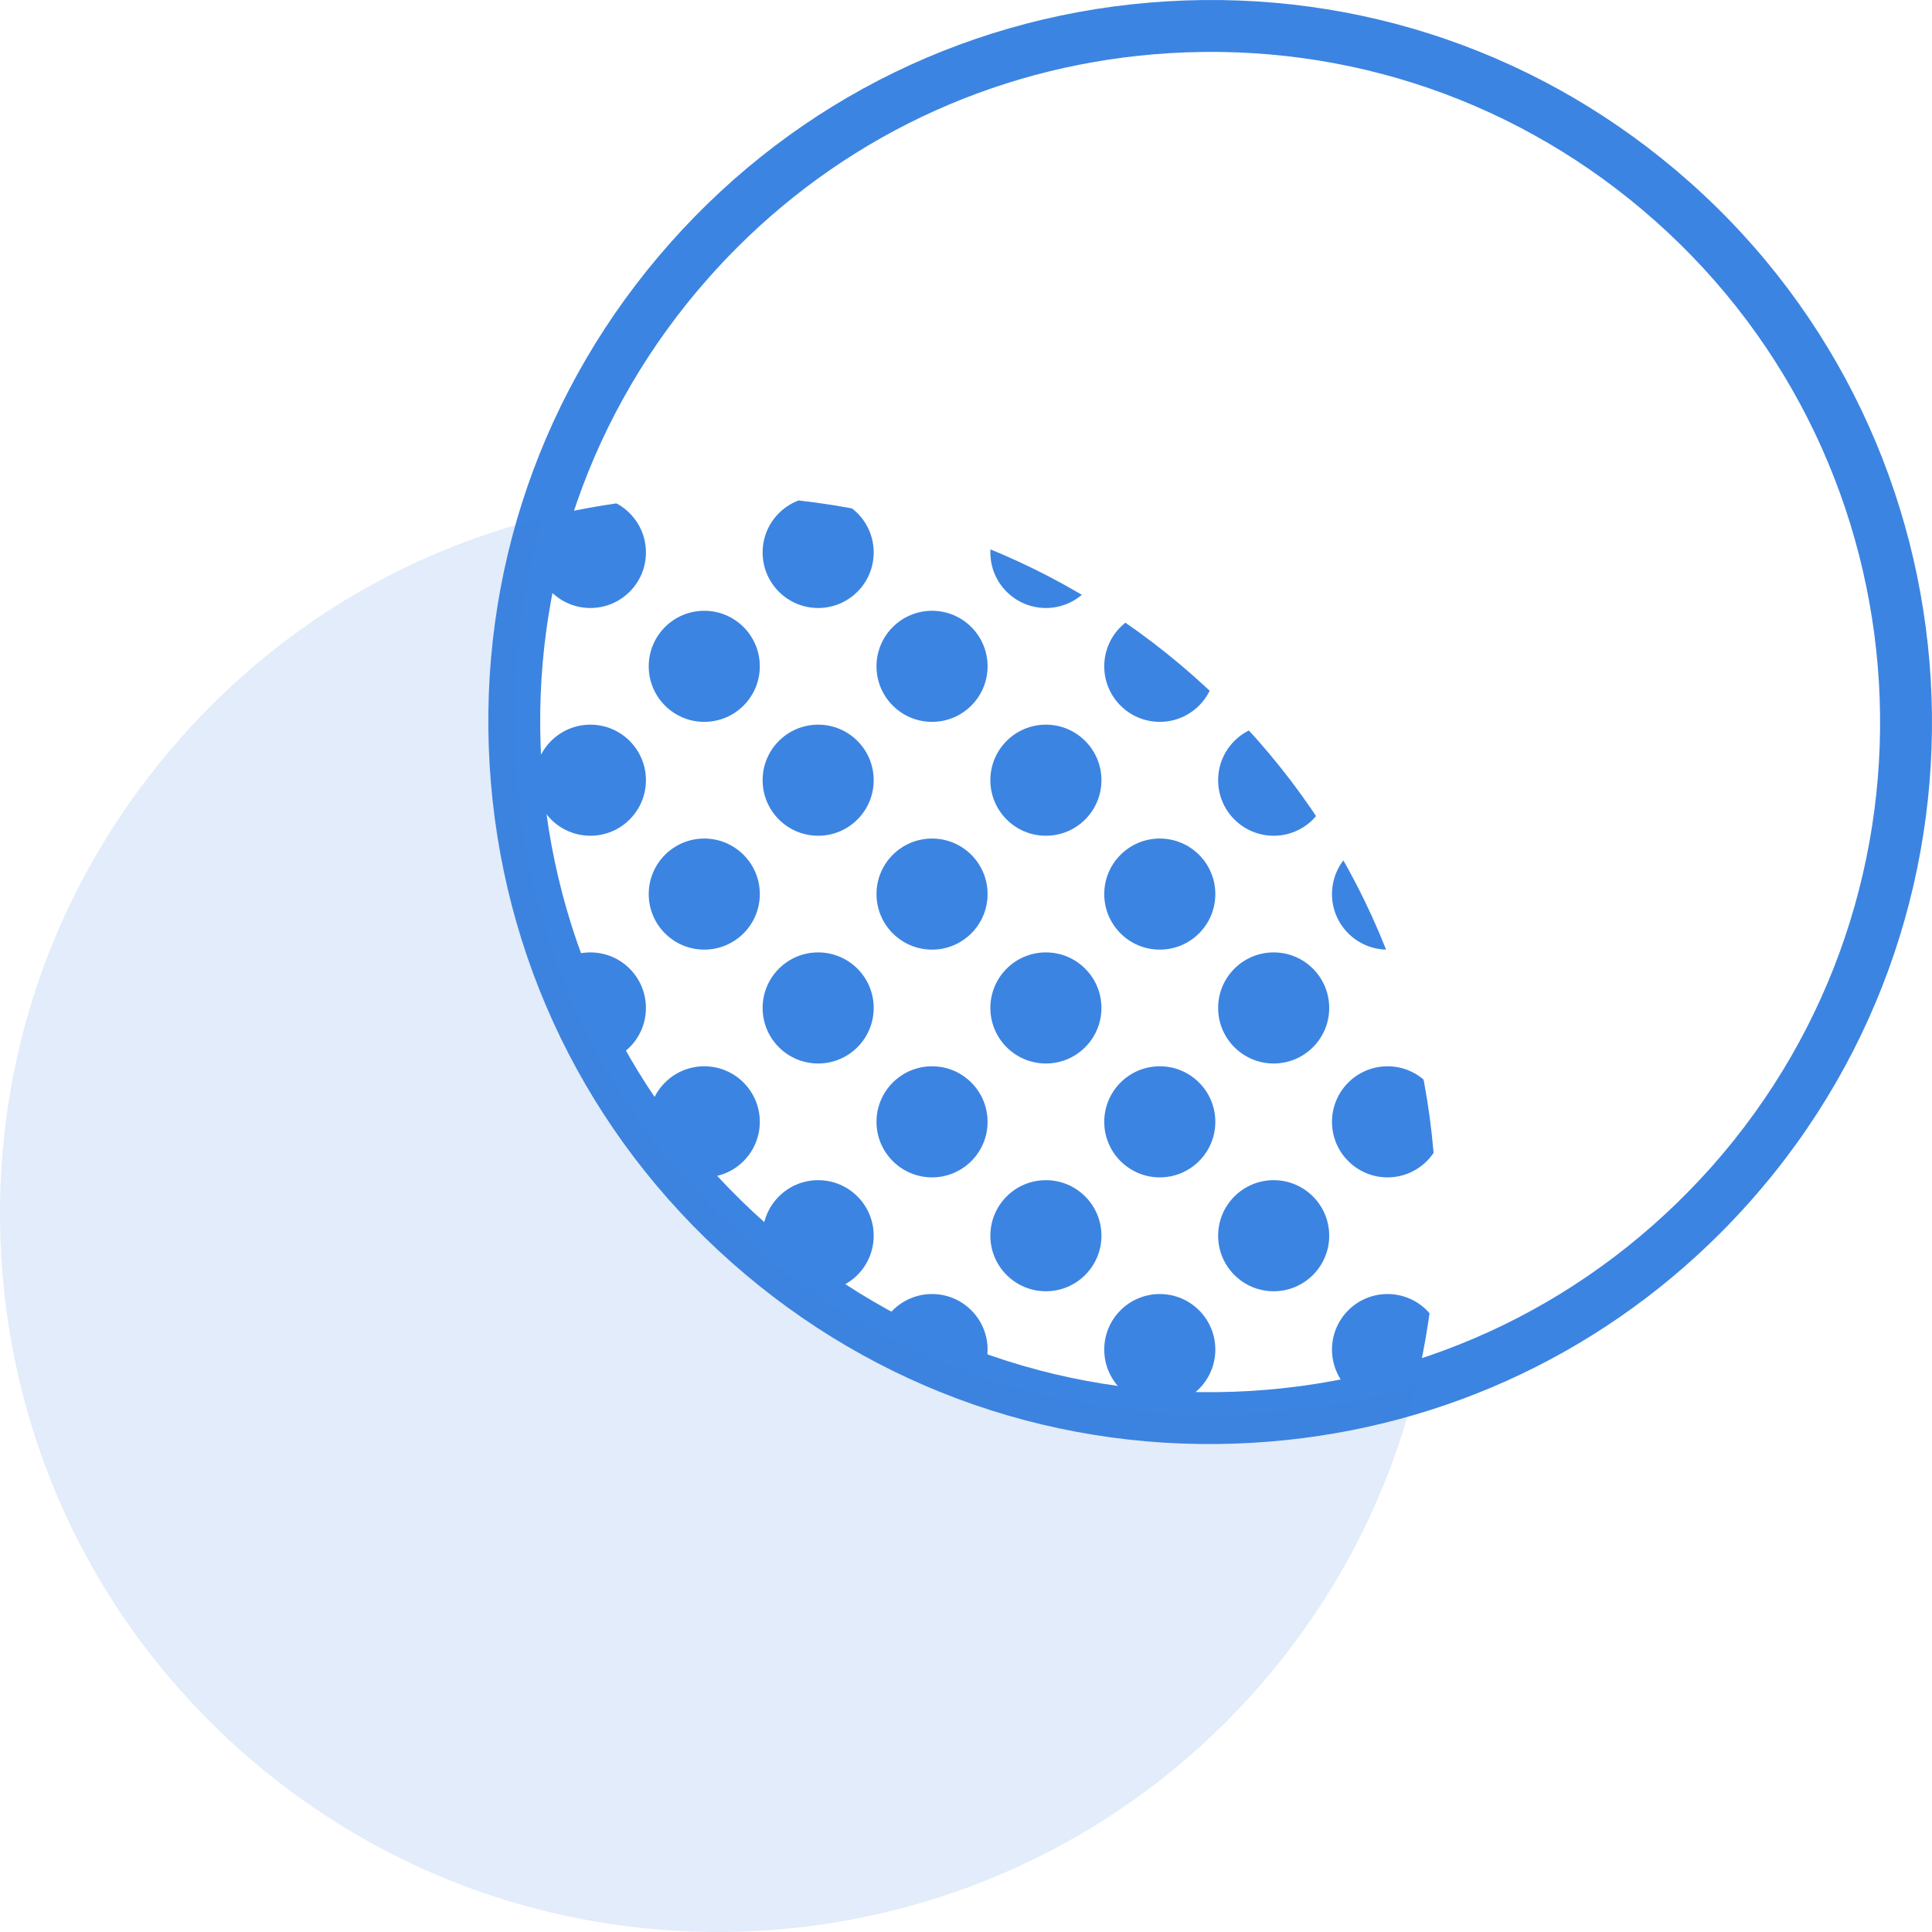 <?xml version="1.0" encoding="UTF-8"?><svg id="Layer_2" xmlns="http://www.w3.org/2000/svg" xmlns:xlink="http://www.w3.org/1999/xlink" viewBox="0 0 74.474 74.474"><defs><style>.cls-1{fill:none;}.cls-2{opacity:.15;}.cls-2,.cls-3{fill:#3c84e1;}.cls-4{clip-path:url(#clippath);}</style><clipPath id="clippath"><path class="cls-1" d="M46.048,26.095c-5.532-4.906-12.643-7.363-20.024-6.92-2.053.123-4.056.474-5.988,1.024-.852,2.978-1.203,6.11-1.012,9.292.444,7.381,3.734,14.147,9.266,19.052,7.344,6.513,17.214,8.395,26.017,5.877.847-2.972,1.197-6.097,1.006-9.273-.443-7.38-3.734-14.146-9.266-19.052Z"/></clipPath></defs><g id="Layer_2-2"><path class="cls-3" d="M66.309,47.54c-4.812,4.812-11.136,7.663-17.986,8.074-7.421.446-14.57-2.025-20.132-6.957-5.563-4.932-8.871-11.735-9.316-19.156-.446-7.421,2.026-14.571,6.958-20.133C30.764,3.807,37.567.497,44.988.051c7.42-.445,14.57,2.026,20.132,6.958h0c11.483,10.182,12.54,27.807,2.358,39.289-.379.427-.769.841-1.169,1.242ZM28.414,9.542c-.372.372-.733.755-1.086,1.153-4.578,5.162-6.871,11.798-6.458,18.686.414,6.887,3.484,13.202,8.647,17.779s11.798,6.871,18.686,6.458c6.887-.414,13.191-3.483,17.779-8.647,9.449-10.656,8.466-27.015-2.189-36.465h0c-5.162-4.578-11.799-6.871-18.686-6.458-6.358.382-12.228,3.029-16.694,7.494Z"/><g class="cls-4"><circle class="cls-3" cx="13.979" cy="30.075" r="2.141"/><circle class="cls-3" cx="18.369" cy="25.685" r="2.141"/><circle class="cls-3" cx="22.758" cy="21.296" r="2.141"/><circle class="cls-3" cx="27.148" cy="16.906" r="2.141"/><circle class="cls-3" cx="31.538" cy="12.516" r="2.141"/><circle class="cls-3" cx="35.928" cy="8.126" r="2.141"/><circle class="cls-3" cx="18.369" cy="34.465" r="2.141"/><circle class="cls-3" cx="22.758" cy="30.075" r="2.141"/><circle class="cls-3" cx="27.148" cy="25.685" r="2.141"/><circle class="cls-3" cx="31.538" cy="21.296" r="2.141"/><circle class="cls-3" cx="35.928" cy="16.906" r="2.141"/><circle class="cls-3" cx="40.317" cy="12.516" r="2.141"/><circle class="cls-3" cx="22.758" cy="38.854" r="2.141"/><circle class="cls-3" cx="27.148" cy="34.465" r="2.141"/><circle class="cls-3" cx="31.538" cy="30.075" r="2.141"/><circle class="cls-3" cx="35.928" cy="25.685" r="2.141"/><circle class="cls-3" cx="40.317" cy="21.296" r="2.141"/><circle class="cls-3" cx="44.707" cy="16.906" r="2.141"/><circle class="cls-3" cx="27.148" cy="43.244" r="2.141"/><circle class="cls-3" cx="31.538" cy="38.854" r="2.141"/><circle class="cls-3" cx="35.928" cy="34.465" r="2.141"/><circle class="cls-3" cx="40.317" cy="30.075" r="2.141"/><circle class="cls-3" cx="44.707" cy="25.685" r="2.141"/><circle class="cls-3" cx="49.097" cy="21.296" r="2.141"/><circle class="cls-3" cx="31.538" cy="47.634" r="2.141"/><circle class="cls-3" cx="35.928" cy="43.244" r="2.141"/><circle class="cls-3" cx="40.317" cy="38.854" r="2.141"/><circle class="cls-3" cx="44.707" cy="34.465" r="2.141"/><circle class="cls-3" cx="49.097" cy="30.075" r="2.141"/><circle class="cls-3" cx="53.486" cy="25.685" r="2.141"/><circle class="cls-3" cx="35.928" cy="52.023" r="2.141"/><circle class="cls-3" cx="40.317" cy="47.634" r="2.141"/><circle class="cls-3" cx="44.707" cy="43.244" r="2.141"/><circle class="cls-3" cx="49.097" cy="38.854" r="2.141"/><circle class="cls-3" cx="53.486" cy="34.465" r="2.141"/><circle class="cls-3" cx="57.876" cy="30.075" r="2.141"/><circle class="cls-3" cx="40.317" cy="56.413" r="2.141"/><circle class="cls-3" cx="44.707" cy="52.023" r="2.141"/><circle class="cls-3" cx="49.097" cy="47.634" r="2.141"/><circle class="cls-3" cx="53.486" cy="43.244" r="2.141"/><circle class="cls-3" cx="57.876" cy="38.854" r="2.141"/><circle class="cls-3" cx="62.266" cy="34.465" r="2.141"/><circle class="cls-3" cx="44.707" cy="60.803" r="2.141"/><circle class="cls-3" cx="49.097" cy="56.413" r="2.141"/><circle class="cls-3" cx="53.486" cy="52.023" r="2.141"/><circle class="cls-3" cx="57.876" cy="47.634" r="2.141"/><circle class="cls-3" cx="62.266" cy="43.244" r="2.141"/><circle class="cls-3" cx="66.655" cy="38.854" r="2.141"/><circle class="cls-3" cx="40.317" cy="3.737" r="2.141"/><circle class="cls-3" cx="44.707" cy="8.126" r="2.141"/><circle class="cls-3" cx="49.097" cy="12.516" r="2.141"/><circle class="cls-3" cx="53.486" cy="16.906" r="2.141"/><circle class="cls-3" cx="57.876" cy="21.296" r="2.141"/><circle class="cls-3" cx="62.266" cy="25.685" r="2.141"/><circle class="cls-3" cx="66.655" cy="30.075" r="2.141"/><circle class="cls-3" cx="71.045" cy="34.465" r="2.141"/><circle class="cls-3" cx="44.707" cy="-.653" r="2.141"/><circle class="cls-3" cx="49.097" cy="3.737" r="2.141"/><circle class="cls-3" cx="53.486" cy="8.126" r="2.141"/><circle class="cls-3" cx="57.876" cy="12.516" r="2.141"/><circle class="cls-3" cx="62.266" cy="16.906" r="2.141"/><circle class="cls-3" cx="66.655" cy="21.296" r="2.141"/><circle class="cls-3" cx="71.045" cy="25.685" r="2.141"/><circle class="cls-3" cx="75.435" cy="30.075" r="2.141"/><circle class="cls-3" cx="53.486" cy="-.653" r="2.141"/><circle class="cls-3" cx="57.876" cy="3.737" r="2.141"/><circle class="cls-3" cx="62.266" cy="8.126" r="2.141"/><circle class="cls-3" cx="66.655" cy="12.516" r="2.141"/><circle class="cls-3" cx="71.045" cy="16.906" r="2.141"/><circle class="cls-3" cx="75.435" cy="21.296" r="2.141"/></g><path class="cls-2" d="M28.84,47.889c-5.532-4.875-8.726-11.709-8.995-19.242-.105-2.953.269-5.869,1.044-8.679-5.353,1.341-10.179,4.248-13.917,8.473C2.066,33.973-.392,41.084.051,48.464c.444,7.381,3.734,14.147,9.266,19.052,10.999,9.754,27.665,9.137,37.926-1.124.393-.393.777-.8,1.15-1.221,3.025-3.41,5.115-7.422,6.172-11.726-8.87,2.491-18.574.747-25.725-5.556Z"/></g></svg>